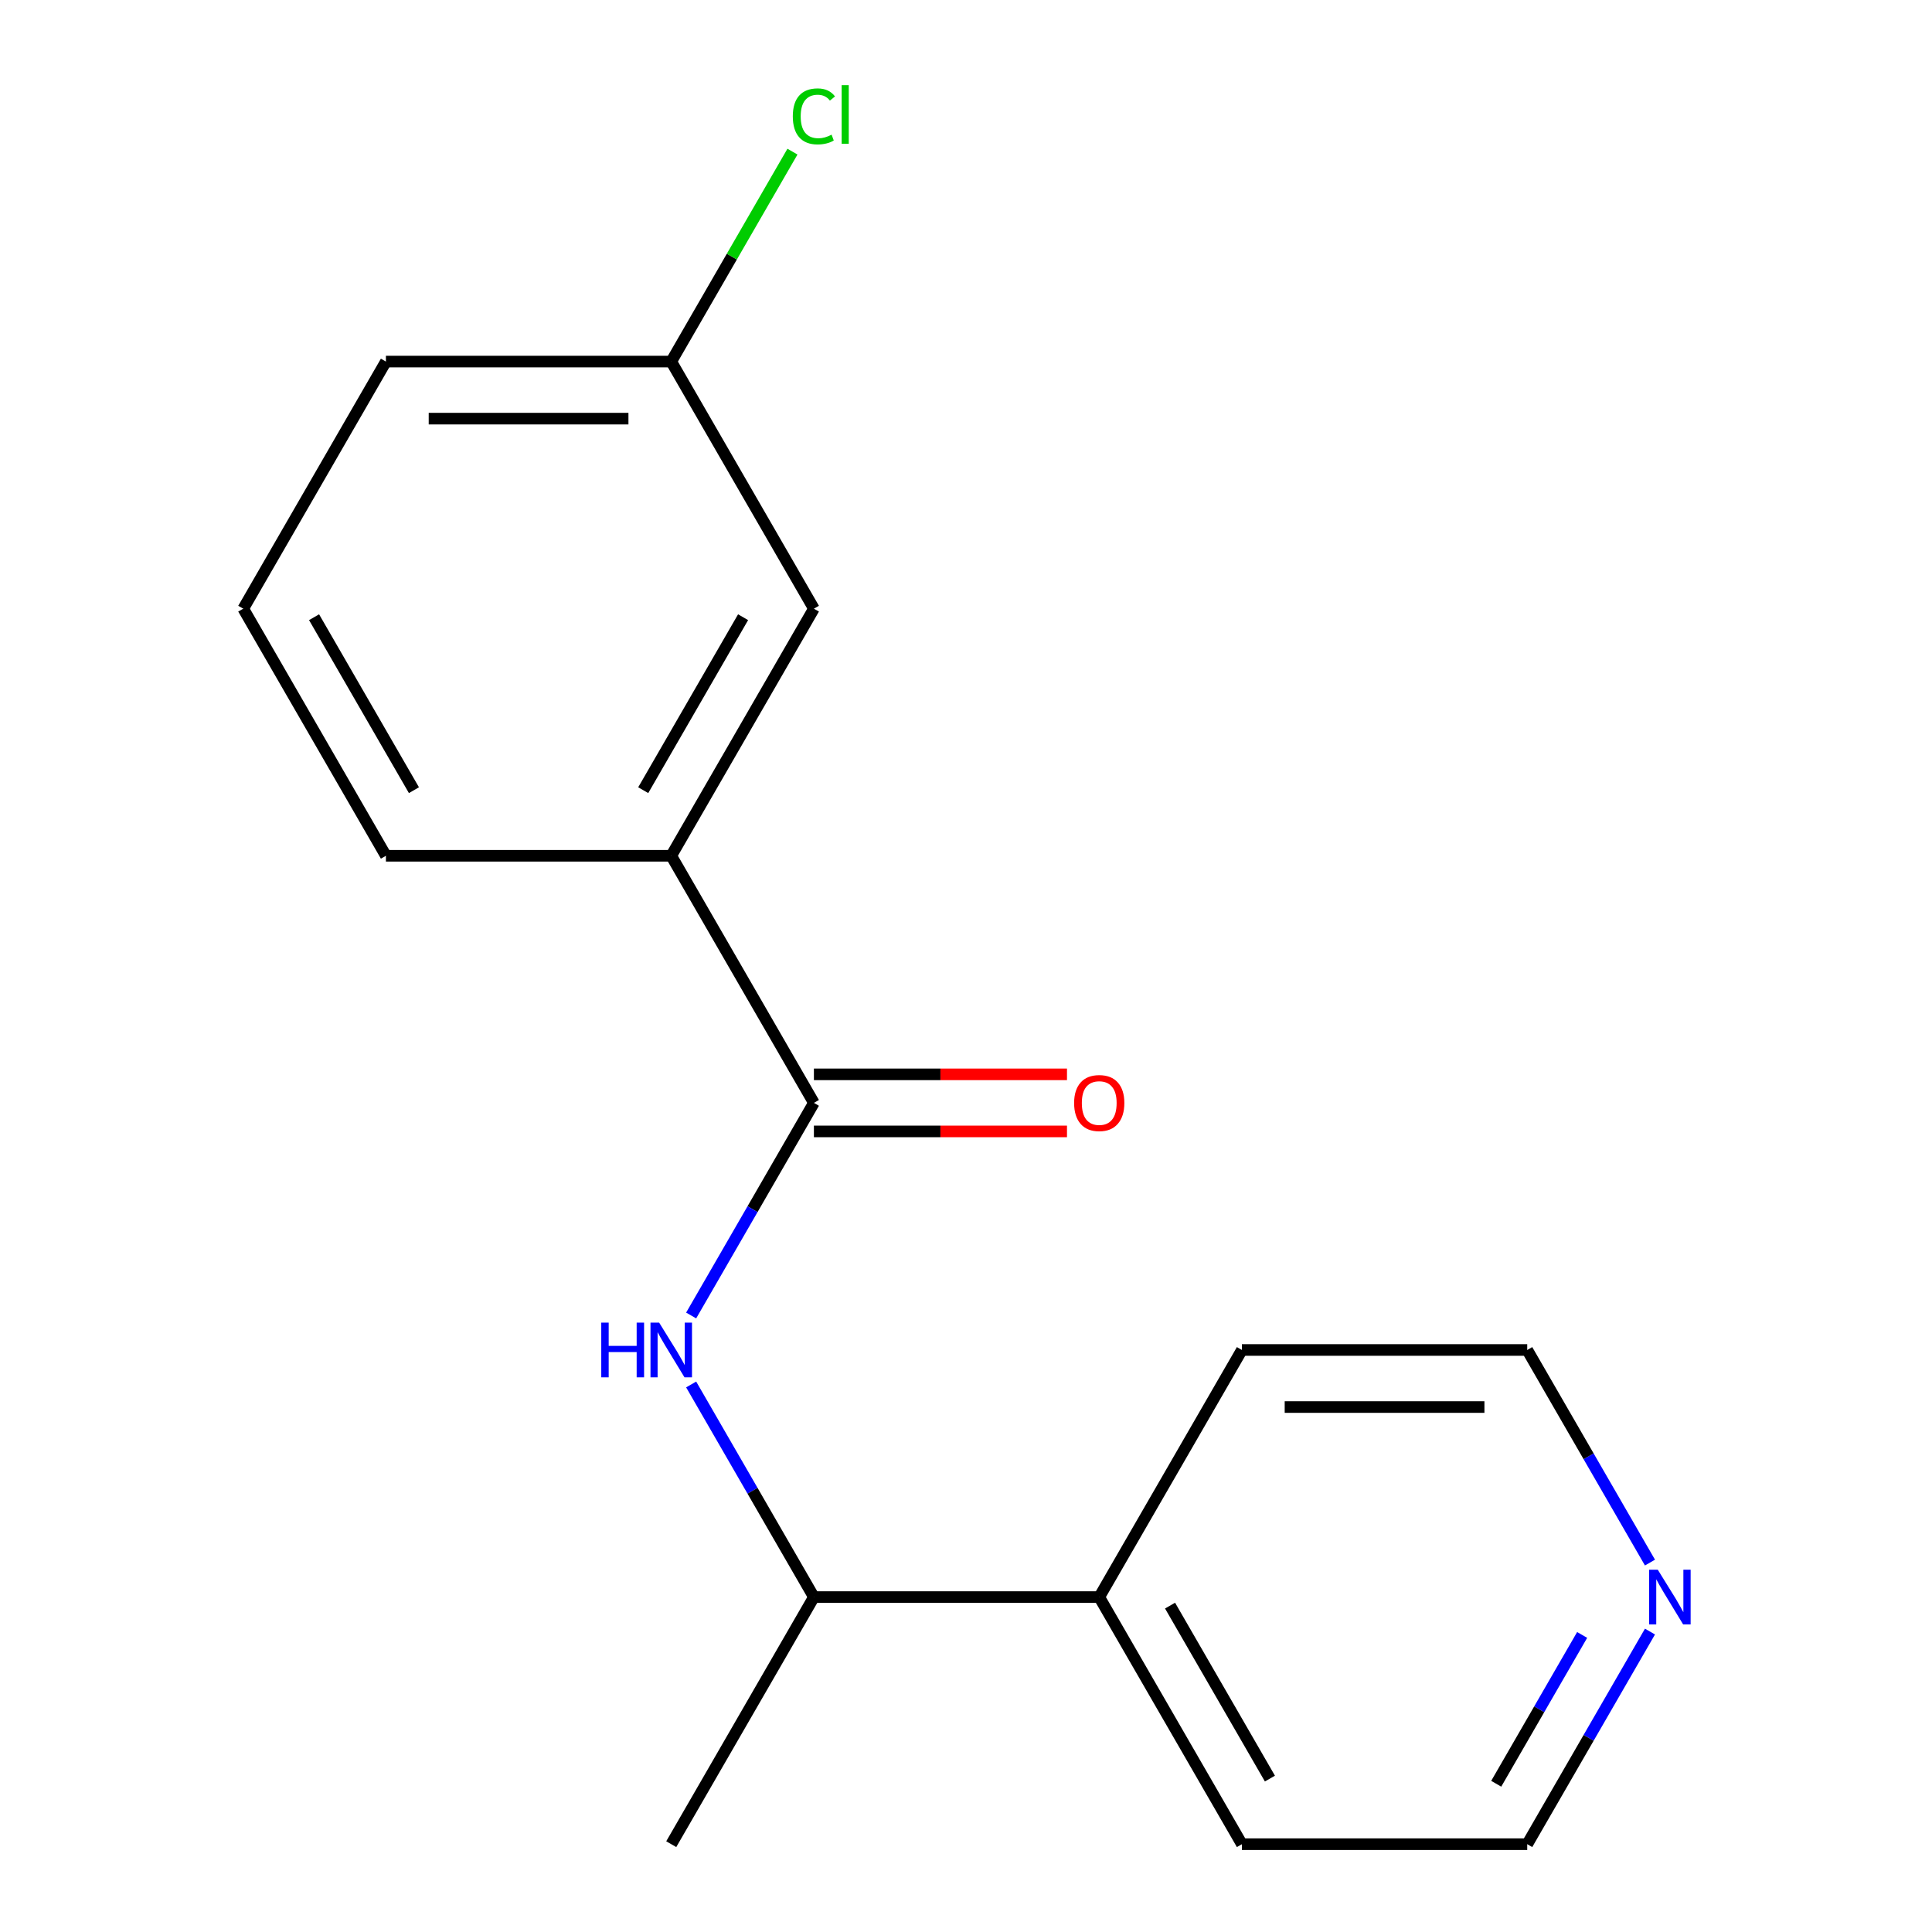 <?xml version='1.0' encoding='iso-8859-1'?>
<svg version='1.1' baseProfile='full'
              xmlns='http://www.w3.org/2000/svg'
                      xmlns:rdkit='http://www.rdkit.org/xml'
                      xmlns:xlink='http://www.w3.org/1999/xlink'
                  xml:space='preserve'
width='1000px' height='1000px' viewBox='0 0 1000 1000'>
<!-- END OF HEADER -->
<rect style='opacity:1.0;fill:#FFFFFF;stroke:none' width='1000' height='1000' x='0' y='0'> </rect>
<path class='bond-0' d='M 421.277,570.848 L 389.509,625.872' style='fill:none;fill-rule:evenodd;stroke:#000000;stroke-width:6px;stroke-linecap:butt;stroke-linejoin:miter;stroke-opacity:1' />
<path class='bond-0' d='M 389.509,625.872 L 357.741,680.895' style='fill:none;fill-rule:evenodd;stroke:#0000FF;stroke-width:6px;stroke-linecap:butt;stroke-linejoin:miter;stroke-opacity:1' />
<path class='bond-1' d='M 421.277,570.848 L 347.434,442.949' style='fill:none;fill-rule:evenodd;stroke:#000000;stroke-width:6px;stroke-linecap:butt;stroke-linejoin:miter;stroke-opacity:1' />
<path class='bond-3' d='M 421.277,585.617 L 486.773,585.617' style='fill:none;fill-rule:evenodd;stroke:#000000;stroke-width:6px;stroke-linecap:butt;stroke-linejoin:miter;stroke-opacity:1' />
<path class='bond-3' d='M 486.773,585.617 L 552.27,585.617' style='fill:none;fill-rule:evenodd;stroke:#FF0000;stroke-width:6px;stroke-linecap:butt;stroke-linejoin:miter;stroke-opacity:1' />
<path class='bond-3' d='M 421.277,556.079 L 486.773,556.079' style='fill:none;fill-rule:evenodd;stroke:#000000;stroke-width:6px;stroke-linecap:butt;stroke-linejoin:miter;stroke-opacity:1' />
<path class='bond-3' d='M 486.773,556.079 L 552.27,556.079' style='fill:none;fill-rule:evenodd;stroke:#FF0000;stroke-width:6px;stroke-linecap:butt;stroke-linejoin:miter;stroke-opacity:1' />
<path class='bond-2' d='M 357.741,716.599 L 389.509,771.623' style='fill:none;fill-rule:evenodd;stroke:#0000FF;stroke-width:6px;stroke-linecap:butt;stroke-linejoin:miter;stroke-opacity:1' />
<path class='bond-2' d='M 389.509,771.623 L 421.277,826.646' style='fill:none;fill-rule:evenodd;stroke:#000000;stroke-width:6px;stroke-linecap:butt;stroke-linejoin:miter;stroke-opacity:1' />
<path class='bond-4' d='M 347.434,442.949 L 421.277,315.05' style='fill:none;fill-rule:evenodd;stroke:#000000;stroke-width:6px;stroke-linecap:butt;stroke-linejoin:miter;stroke-opacity:1' />
<path class='bond-4' d='M 332.931,408.995 L 384.62,319.466' style='fill:none;fill-rule:evenodd;stroke:#000000;stroke-width:6px;stroke-linecap:butt;stroke-linejoin:miter;stroke-opacity:1' />
<path class='bond-9' d='M 347.434,442.949 L 199.749,442.949' style='fill:none;fill-rule:evenodd;stroke:#000000;stroke-width:6px;stroke-linecap:butt;stroke-linejoin:miter;stroke-opacity:1' />
<path class='bond-6' d='M 421.277,826.646 L 568.962,826.646' style='fill:none;fill-rule:evenodd;stroke:#000000;stroke-width:6px;stroke-linecap:butt;stroke-linejoin:miter;stroke-opacity:1' />
<path class='bond-13' d='M 421.277,826.646 L 347.434,954.545' style='fill:none;fill-rule:evenodd;stroke:#000000;stroke-width:6px;stroke-linecap:butt;stroke-linejoin:miter;stroke-opacity:1' />
<path class='bond-7' d='M 421.277,315.05 L 347.434,187.151' style='fill:none;fill-rule:evenodd;stroke:#000000;stroke-width:6px;stroke-linecap:butt;stroke-linejoin:miter;stroke-opacity:1' />
<path class='bond-5' d='M 854.025,844.498 L 822.258,899.522' style='fill:none;fill-rule:evenodd;stroke:#0000FF;stroke-width:6px;stroke-linecap:butt;stroke-linejoin:miter;stroke-opacity:1' />
<path class='bond-5' d='M 822.258,899.522 L 790.49,954.545' style='fill:none;fill-rule:evenodd;stroke:#000000;stroke-width:6px;stroke-linecap:butt;stroke-linejoin:miter;stroke-opacity:1' />
<path class='bond-5' d='M 818.915,846.237 L 796.678,884.753' style='fill:none;fill-rule:evenodd;stroke:#0000FF;stroke-width:6px;stroke-linecap:butt;stroke-linejoin:miter;stroke-opacity:1' />
<path class='bond-5' d='M 796.678,884.753 L 774.44,923.27' style='fill:none;fill-rule:evenodd;stroke:#000000;stroke-width:6px;stroke-linecap:butt;stroke-linejoin:miter;stroke-opacity:1' />
<path class='bond-18' d='M 854.025,808.794 L 822.258,753.771' style='fill:none;fill-rule:evenodd;stroke:#0000FF;stroke-width:6px;stroke-linecap:butt;stroke-linejoin:miter;stroke-opacity:1' />
<path class='bond-18' d='M 822.258,753.771 L 790.49,698.747' style='fill:none;fill-rule:evenodd;stroke:#000000;stroke-width:6px;stroke-linecap:butt;stroke-linejoin:miter;stroke-opacity:1' />
<path class='bond-14' d='M 568.962,826.646 L 642.805,698.747' style='fill:none;fill-rule:evenodd;stroke:#000000;stroke-width:6px;stroke-linecap:butt;stroke-linejoin:miter;stroke-opacity:1' />
<path class='bond-15' d='M 568.962,826.646 L 642.805,954.545' style='fill:none;fill-rule:evenodd;stroke:#000000;stroke-width:6px;stroke-linecap:butt;stroke-linejoin:miter;stroke-opacity:1' />
<path class='bond-15' d='M 605.618,831.063 L 657.308,920.592' style='fill:none;fill-rule:evenodd;stroke:#000000;stroke-width:6px;stroke-linecap:butt;stroke-linejoin:miter;stroke-opacity:1' />
<path class='bond-8' d='M 347.434,187.151 L 378.804,132.817' style='fill:none;fill-rule:evenodd;stroke:#000000;stroke-width:6px;stroke-linecap:butt;stroke-linejoin:miter;stroke-opacity:1' />
<path class='bond-8' d='M 378.804,132.817 L 410.173,78.484' style='fill:none;fill-rule:evenodd;stroke:#00CC00;stroke-width:6px;stroke-linecap:butt;stroke-linejoin:miter;stroke-opacity:1' />
<path class='bond-17' d='M 347.434,187.151 L 199.749,187.151' style='fill:none;fill-rule:evenodd;stroke:#000000;stroke-width:6px;stroke-linecap:butt;stroke-linejoin:miter;stroke-opacity:1' />
<path class='bond-17' d='M 325.281,216.688 L 221.902,216.688' style='fill:none;fill-rule:evenodd;stroke:#000000;stroke-width:6px;stroke-linecap:butt;stroke-linejoin:miter;stroke-opacity:1' />
<path class='bond-10' d='M 199.749,442.949 L 125.906,315.05' style='fill:none;fill-rule:evenodd;stroke:#000000;stroke-width:6px;stroke-linecap:butt;stroke-linejoin:miter;stroke-opacity:1' />
<path class='bond-10' d='M 214.252,408.995 L 162.562,319.466' style='fill:none;fill-rule:evenodd;stroke:#000000;stroke-width:6px;stroke-linecap:butt;stroke-linejoin:miter;stroke-opacity:1' />
<path class='bond-16' d='M 125.906,315.05 L 199.749,187.151' style='fill:none;fill-rule:evenodd;stroke:#000000;stroke-width:6px;stroke-linecap:butt;stroke-linejoin:miter;stroke-opacity:1' />
<path class='bond-11' d='M 790.49,954.545 L 642.805,954.545' style='fill:none;fill-rule:evenodd;stroke:#000000;stroke-width:6px;stroke-linecap:butt;stroke-linejoin:miter;stroke-opacity:1' />
<path class='bond-12' d='M 790.49,698.747 L 642.805,698.747' style='fill:none;fill-rule:evenodd;stroke:#000000;stroke-width:6px;stroke-linecap:butt;stroke-linejoin:miter;stroke-opacity:1' />
<path class='bond-12' d='M 768.337,728.284 L 664.957,728.284' style='fill:none;fill-rule:evenodd;stroke:#000000;stroke-width:6px;stroke-linecap:butt;stroke-linejoin:miter;stroke-opacity:1' />
<path  class='atom-1' d='M 311.214 684.587
L 315.054 684.587
L 315.054 696.627
L 329.534 696.627
L 329.534 684.587
L 333.374 684.587
L 333.374 712.907
L 329.534 712.907
L 329.534 699.827
L 315.054 699.827
L 315.054 712.907
L 311.214 712.907
L 311.214 684.587
' fill='#0000FF'/>
<path  class='atom-1' d='M 341.174 684.587
L 350.454 699.587
Q 351.374 701.067, 352.854 703.747
Q 354.334 706.427, 354.414 706.587
L 354.414 684.587
L 358.174 684.587
L 358.174 712.907
L 354.294 712.907
L 344.334 696.507
Q 343.174 694.587, 341.934 692.387
Q 340.734 690.187, 340.374 689.507
L 340.374 712.907
L 336.694 712.907
L 336.694 684.587
L 341.174 684.587
' fill='#0000FF'/>
<path  class='atom-4' d='M 555.962 570.928
Q 555.962 564.128, 559.322 560.328
Q 562.682 556.528, 568.962 556.528
Q 575.242 556.528, 578.602 560.328
Q 581.962 564.128, 581.962 570.928
Q 581.962 577.808, 578.562 581.728
Q 575.162 585.608, 568.962 585.608
Q 562.722 585.608, 559.322 581.728
Q 555.962 577.848, 555.962 570.928
M 568.962 582.408
Q 573.282 582.408, 575.602 579.528
Q 577.962 576.608, 577.962 570.928
Q 577.962 565.368, 575.602 562.568
Q 573.282 559.728, 568.962 559.728
Q 564.642 559.728, 562.282 562.528
Q 559.962 565.328, 559.962 570.928
Q 559.962 576.648, 562.282 579.528
Q 564.642 582.408, 568.962 582.408
' fill='#FF0000'/>
<path  class='atom-6' d='M 858.072 812.486
L 867.352 827.486
Q 868.272 828.966, 869.752 831.646
Q 871.232 834.326, 871.312 834.486
L 871.312 812.486
L 875.072 812.486
L 875.072 840.806
L 871.192 840.806
L 861.232 824.406
Q 860.072 822.486, 858.832 820.286
Q 857.632 818.086, 857.272 817.406
L 857.272 840.806
L 853.592 840.806
L 853.592 812.486
L 858.072 812.486
' fill='#0000FF'/>
<path  class='atom-9' d='M 410.357 60.231
Q 410.357 53.191, 413.637 49.511
Q 416.957 45.791, 423.237 45.791
Q 429.077 45.791, 432.197 49.911
L 429.557 52.071
Q 427.277 49.071, 423.237 49.071
Q 418.957 49.071, 416.677 51.951
Q 414.437 54.791, 414.437 60.231
Q 414.437 65.831, 416.757 68.711
Q 419.117 71.591, 423.677 71.591
Q 426.797 71.591, 430.437 69.711
L 431.557 72.711
Q 430.077 73.671, 427.837 74.231
Q 425.597 74.791, 423.117 74.791
Q 416.957 74.791, 413.637 71.031
Q 410.357 67.271, 410.357 60.231
' fill='#00CC00'/>
<path  class='atom-9' d='M 435.637 44.071
L 439.317 44.071
L 439.317 74.431
L 435.637 74.431
L 435.637 44.071
' fill='#00CC00'/>
</svg>
